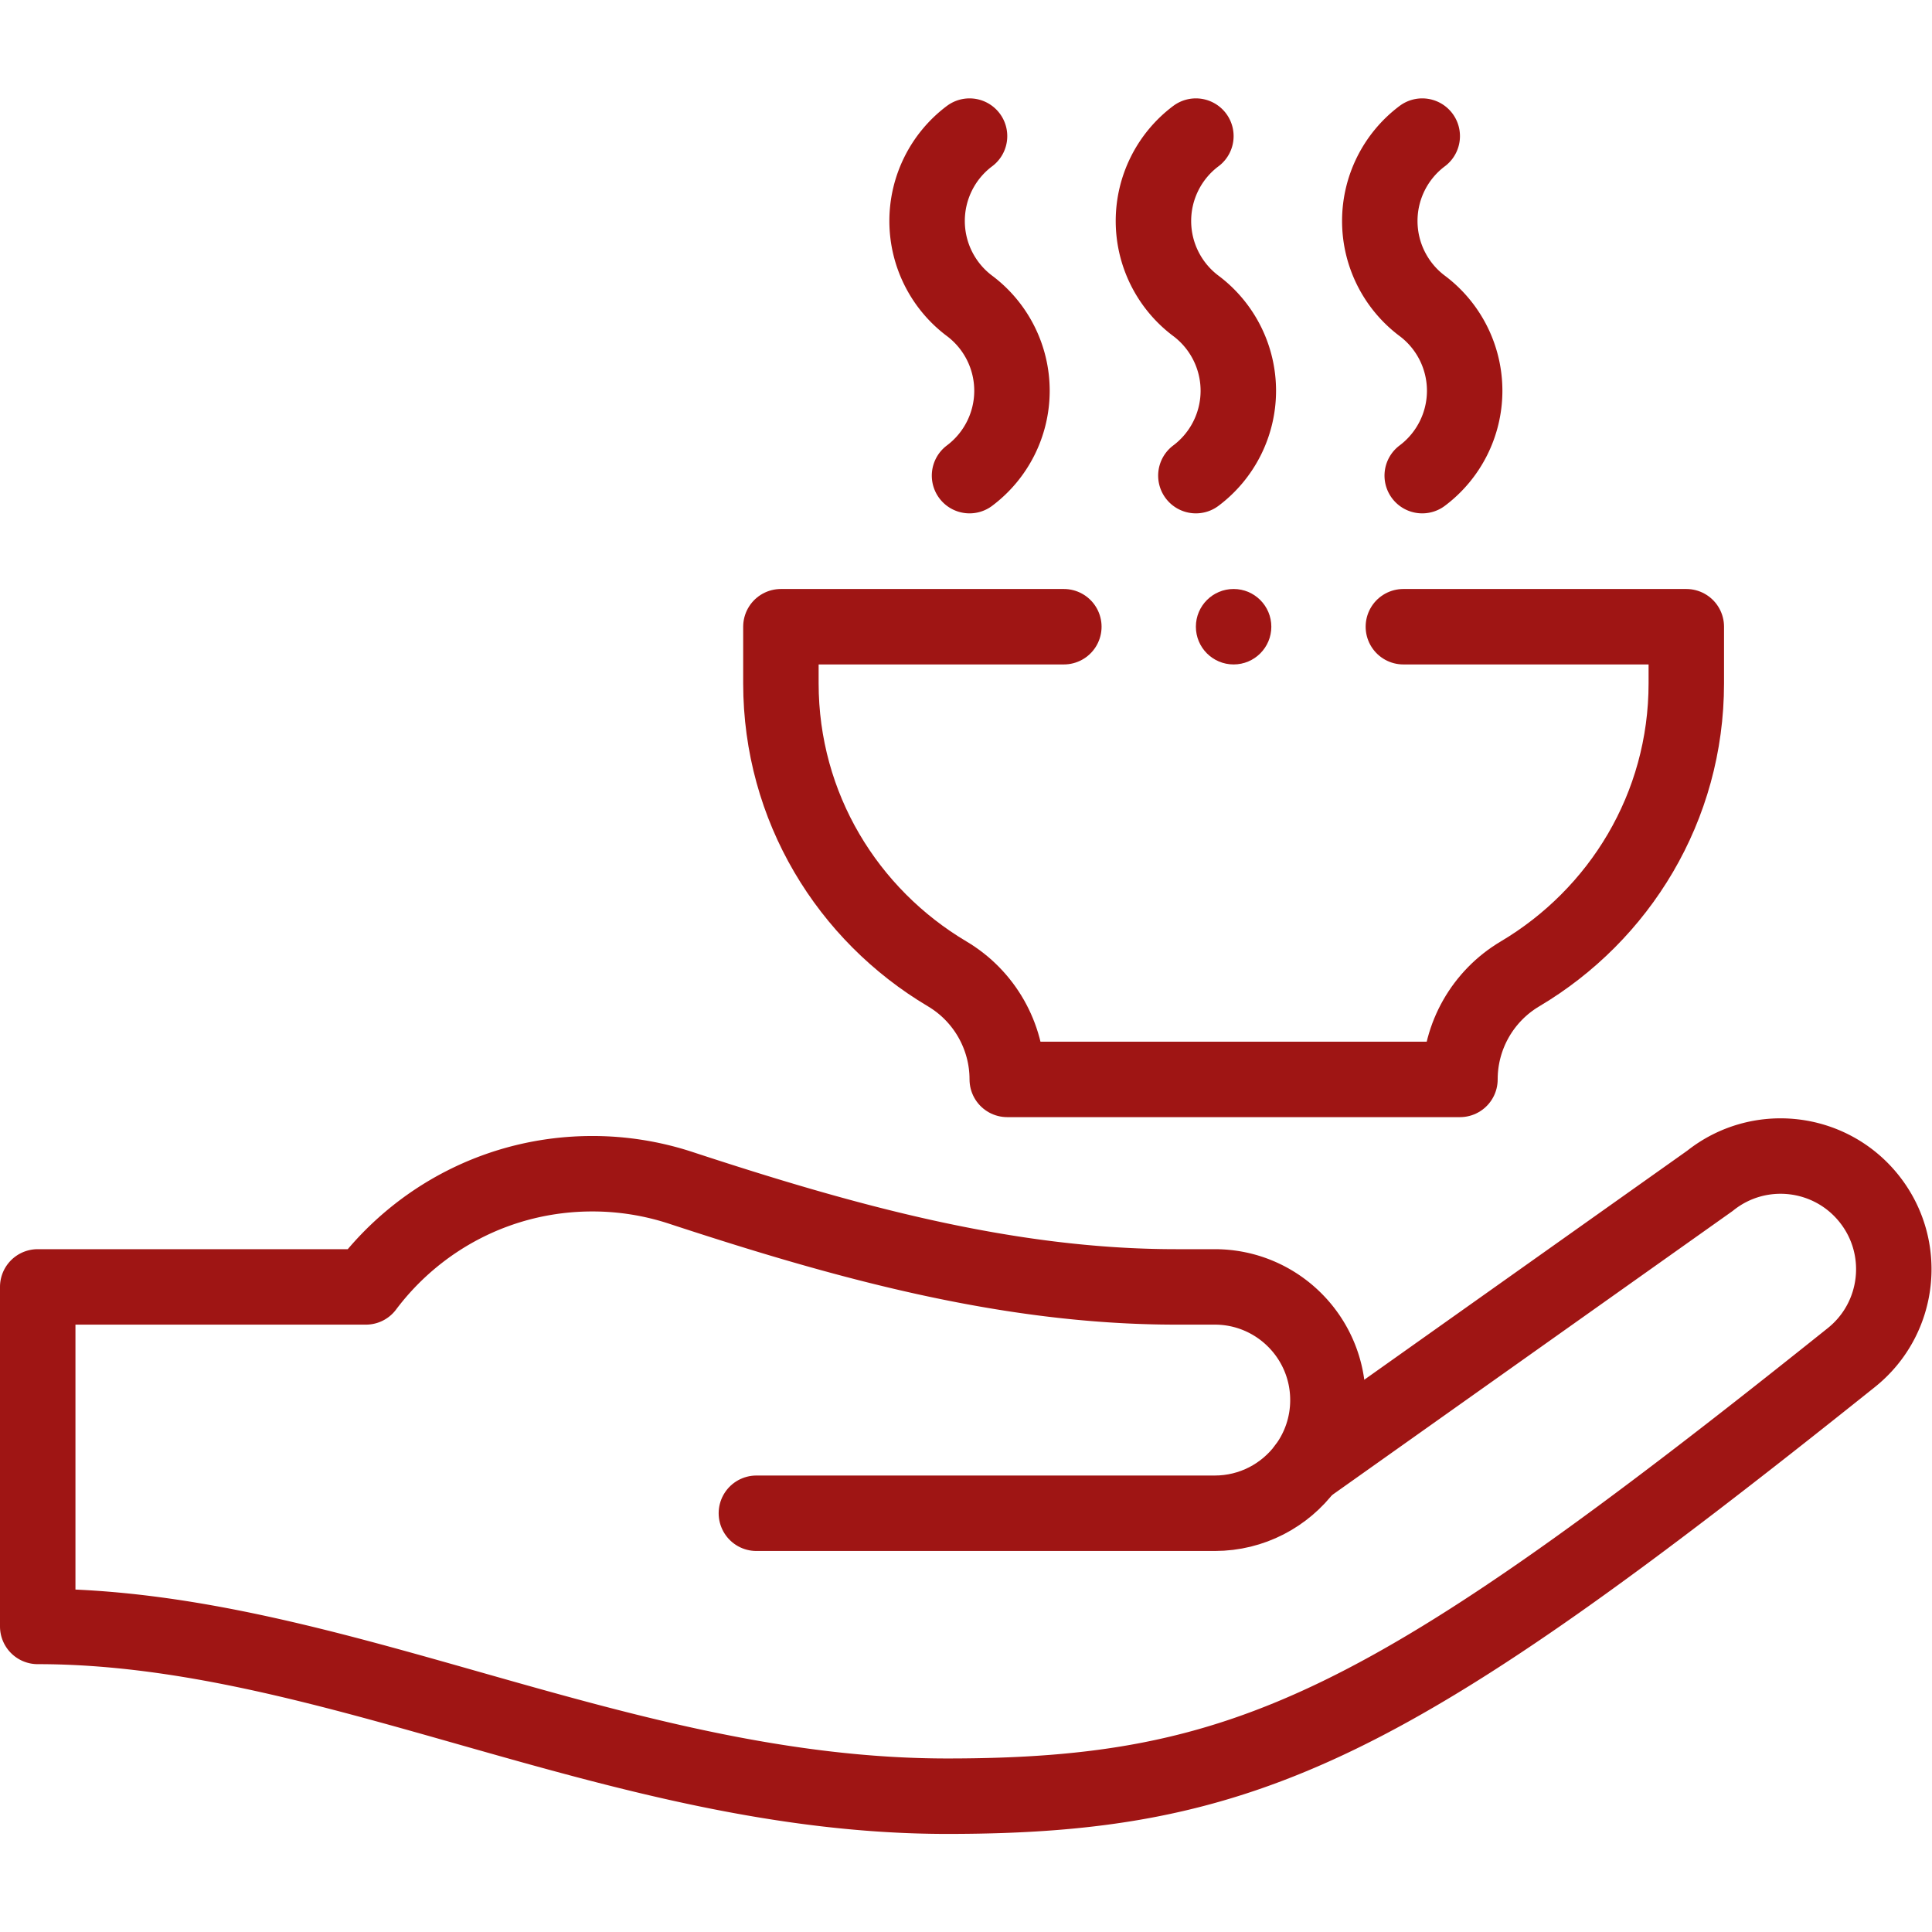 <svg xmlns="http://www.w3.org/2000/svg" version="1.1" xmlns:xlink="http://www.w3.org/1999/xlink" width="512" height="512" x="0" y="0" viewBox="0 0 682.667 682.667" style="enable-background:new 0 0 512 512" xml:space="preserve" class=""><g><defs><clipPath id="a" clipPathUnits="userSpaceOnUse"><path d="M0 512h512V0H0Z" fill="#9f1514" opacity="1" data-original="#000000"></path></clipPath></defs><g clip-path="url(#a)" transform="matrix(1.333 0 0 -1.333 0 682.667)"><path d="M0 0c3.72 5 5.92 11.19 5.92 17.9 0 16.57-13.43 30-30 30h-10.26c-45.07 0-88.49 12.2-131.32 26.27a74.932 74.932 0 0 1-23.42 3.73c-24.54 0-46.32-11.78-60.01-30h-86.99v-90c78.18 0 154.17-45 241.09-45 79.73 0 117.72 18.71 239.65 116.26 12.94 10.35 15.04 29.23 4.68 42.17-10.35 12.93-29.22 15.03-42.16 4.68z" style="stroke-width:20;stroke-linecap:round;stroke-linejoin:round;stroke-miterlimit:10;stroke-dasharray:none;stroke-opacity:1" transform="translate(346.08 123.1)" fill="none" stroke="#9f1514" stroke-width="20" stroke-linecap="round" stroke-linejoin="round" stroke-miterlimit="10" stroke-dasharray="none" stroke-opacity="" data-original="#000000" opacity="1"></path><path d="M0 0h121.5c9.86 0 18.61 4.76 24.08 12.1" style="stroke-width:20;stroke-linecap:round;stroke-linejoin:round;stroke-miterlimit:10;stroke-dasharray:none;stroke-opacity:1" transform="translate(200.5 111)" fill="none" stroke="#9f1514" stroke-width="20" stroke-linecap="round" stroke-linejoin="round" stroke-miterlimit="10" stroke-dasharray="none" stroke-opacity="" data-original="#000000" opacity="1"></path><path d="M0 0c0-5.523-4.477-10-10-10S-20-5.523-20 0s4.477 10 10 10S0 5.523 0 0" style="fill-opacity:1;fill-rule:nonzero;stroke:none" transform="translate(337 346)" fill="#9f1514" data-original="#000000" opacity="1"></path><path d="M0 0a28.132 28.132 0 0 1-11.25-22.5c0-8.85 4.17-17.19 11.25-22.5a28.132 28.132 0 0 0 11.25-22.5C11.25-76.35 7.08-84.69 0-90" style="stroke-width:20;stroke-linecap:round;stroke-linejoin:round;stroke-miterlimit:10;stroke-dasharray:none;stroke-opacity:1" transform="translate(317 476.05)" fill="none" stroke="#9f1514" stroke-width="20" stroke-linecap="round" stroke-linejoin="round" stroke-miterlimit="10" stroke-dasharray="none" stroke-opacity="" data-original="#000000" opacity="1"></path><path d="M0 0a28.132 28.132 0 0 1-11.25-22.5c0-8.85 4.17-17.19 11.25-22.5a28.132 28.132 0 0 0 11.25-22.5C11.25-76.35 7.08-84.69 0-90" style="stroke-width:20;stroke-linecap:round;stroke-linejoin:round;stroke-miterlimit:10;stroke-dasharray:none;stroke-opacity:1" transform="translate(377 476.05)" fill="none" stroke="#9f1514" stroke-width="20" stroke-linecap="round" stroke-linejoin="round" stroke-miterlimit="10" stroke-dasharray="none" stroke-opacity="" data-original="#000000" opacity="1"></path><path d="M0 0a28.132 28.132 0 0 1-11.25-22.5c0-8.85 4.17-17.19 11.25-22.5a28.132 28.132 0 0 0 11.25-22.5C11.25-76.35 7.08-84.69 0-90" style="stroke-width:20;stroke-linecap:round;stroke-linejoin:round;stroke-miterlimit:10;stroke-dasharray:none;stroke-opacity:1" transform="translate(257 476.05)" fill="none" stroke="#9f1514" stroke-width="20" stroke-linecap="round" stroke-linejoin="round" stroke-miterlimit="10" stroke-dasharray="none" stroke-opacity="" data-original="#000000" opacity="1"></path><path d="M0 0h-75v-15c0-32.87 17.73-61.38 44.07-77.02C-21.08-97.86-15-108.51-15-119.97v-.03h120v.03c0 11.47 6.061 22.1 15.931 27.95C147.271-76.38 165-47.87 165-15V0H90.001" style="stroke-width:20;stroke-linecap:round;stroke-linejoin:round;stroke-miterlimit:10;stroke-dasharray:none;stroke-opacity:1" transform="translate(282 346)" fill="none" stroke="#9f1514" stroke-width="20" stroke-linecap="round" stroke-linejoin="round" stroke-miterlimit="10" stroke-dasharray="none" stroke-opacity="" data-original="#000000" opacity="1"></path></g></g></svg>